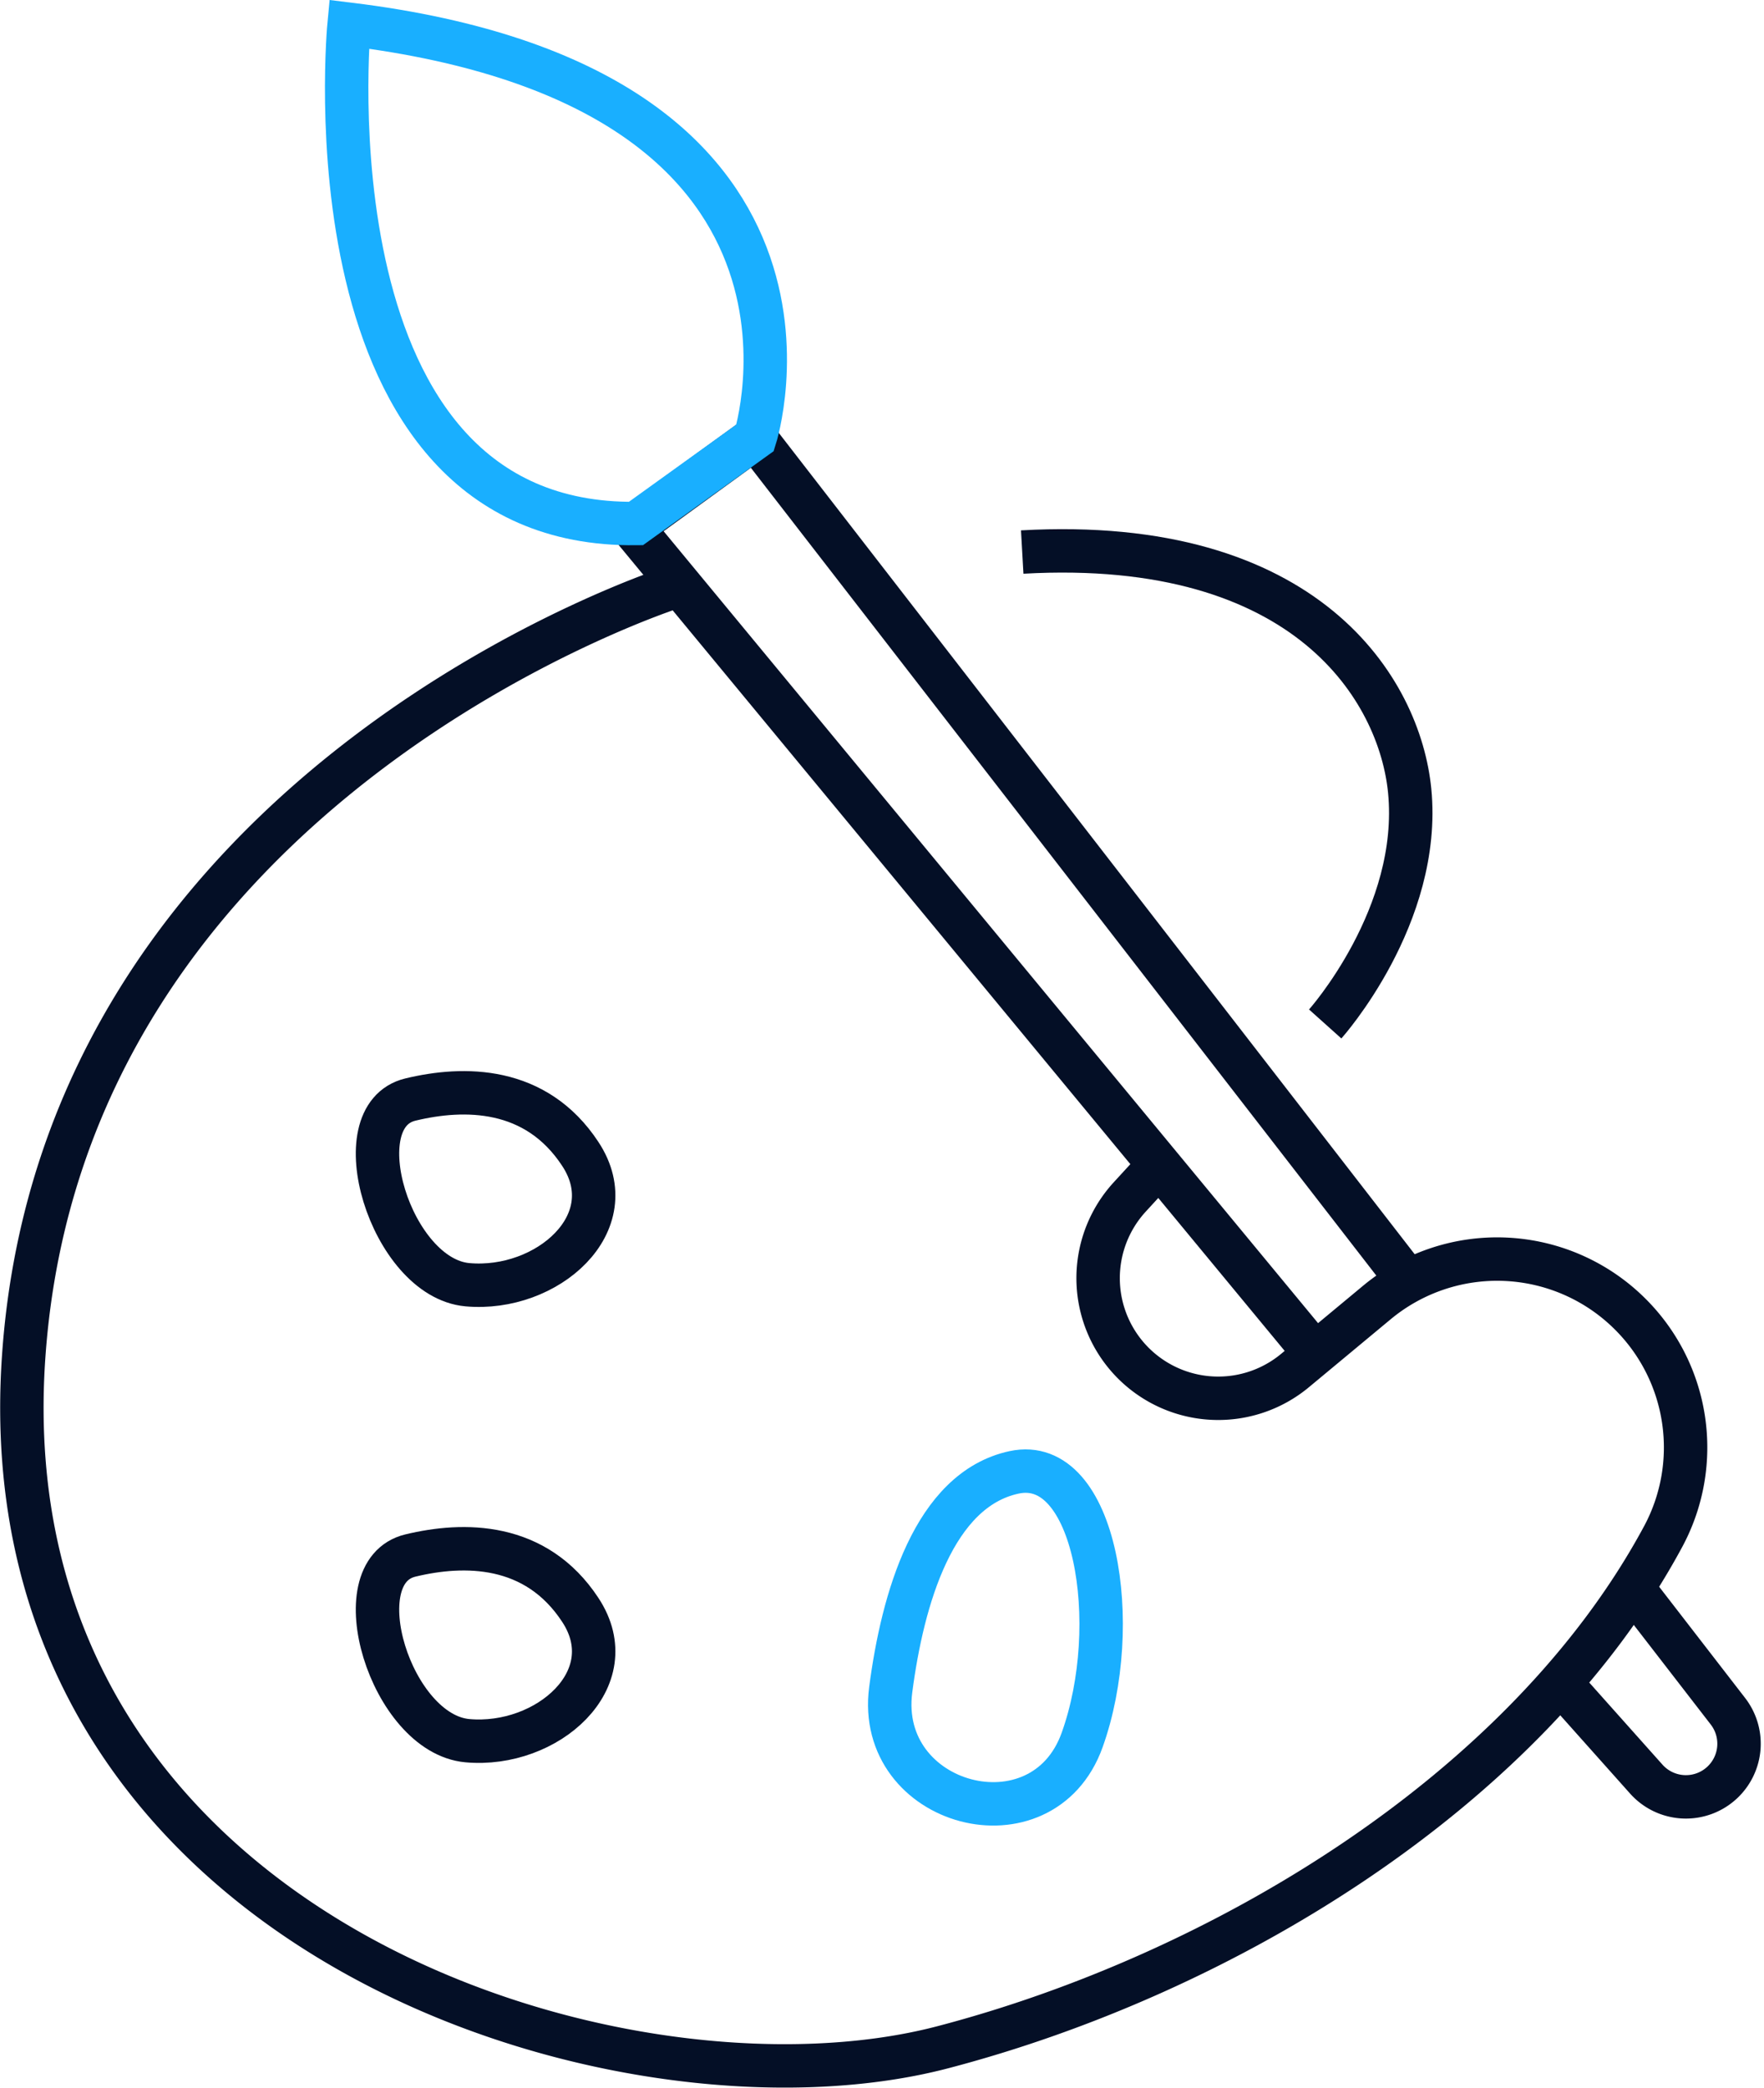 <svg xmlns="http://www.w3.org/2000/svg" width="81.248" height="96.166" viewBox="0 0 81.248 96.166">
  <g id="Group_6686" data-name="Group 6686" transform="translate(-4450.977 5471.523)">
    <g id="Group_6685" data-name="Group 6685" transform="translate(4451.985 -5470.406)">
      <path id="Path_28280" data-name="Path 28280" d="M4482.038-5451.759s-28.141,8.922-29.971,35.462,27.454,35.692,42.327,31.8c12.748-3.333,26.84-11.711,33.2-23.547a8.666,8.666,0,0,0-1.527-10.215h0a8.673,8.673,0,0,0-11.672-.54l-3.774,3.136a5.533,5.533,0,0,1-7.194-.108h0a5.532,5.532,0,0,1-.418-7.886l1.224-1.335" transform="translate(-4451.985 5477.67)" fill="none" stroke="#040f26" stroke-miterlimit="10" stroke-width="2"/>
      <path id="Path_28281" data-name="Path 28281" d="M4499.1-5431.162s4.461-4.976,3.89-10.752c-.457-4.6-4.691-11.726-17.845-10.983" transform="translate(-4439.071 5477.205)" fill="none" stroke="#040f26" stroke-miterlimit="10" stroke-width="2"/>
      <path id="Path_28282" data-name="Path 28282" d="M4507.905-5417.918l-30.028-38.781-5.663,4.119L4503.272-5415" transform="translate(-4444.105 5475.746)" fill="none" stroke="#040f26" stroke-miterlimit="10" stroke-width="2"/>
      <path id="Path_28283" data-name="Path 28283" d="M4506.223-5418.664l4.483,5.8a2.446,2.446,0,0,1-.25,3.269h0a2.446,2.446,0,0,1-3.511-.144l-3.982-4.464" transform="translate(-4432.127 5490.561)" fill="none" stroke="#040f26" stroke-miterlimit="10" stroke-width="2"/>
      <path id="Path_28284" data-name="Path 28284" d="M4481.563-5451.36s5.148-16.128-18.7-19.046c0,0-2.232,23.165,13.211,22.994Z" transform="translate(-4447.792 5470.406)" fill="none" stroke="#19afff" stroke-miterlimit="10" stroke-width="2"/>
    </g>
    <path id="Path_28285" data-name="Path 28285" d="M4489.613-5410.065c-1.831,5.108-9.522,3.061-8.816-2.32.544-4.164,1.976-9.213,5.684-10.008C4490.255-5423.2,4491.513-5415.361,4489.613-5410.065Z" transform="translate(11.206 18.681)" fill="none" stroke="#19afff" stroke-miterlimit="10" stroke-width="2"/>
    <path id="Path_28286" data-name="Path 28286" d="M4489.613-5415.1c-1.831,3.031-9.522,1.815-8.816-1.376.544-2.47,1.976-5.466,5.684-5.938C4490.255-5422.9,4491.513-5418.245,4489.613-5415.1Z" transform="matrix(0.438, 0.899, -0.899, 0.438, -2362.121, -7055.702)" fill="none" stroke="#040f26" stroke-miterlimit="10" stroke-width="2"/>
    <path id="Path_28287" data-name="Path 28287" d="M4489.613-5415.1c-1.831,3.031-9.522,1.815-8.816-1.376.544-2.47,1.976-5.466,5.684-5.938C4490.255-5422.9,4491.513-5418.245,4489.613-5415.1Z" transform="matrix(0.438, 0.899, -0.899, 0.438, -2362.121, -7076.702)" fill="none" stroke="#040f26" stroke-miterlimit="10" stroke-width="2"/>
  </g>
</svg>
